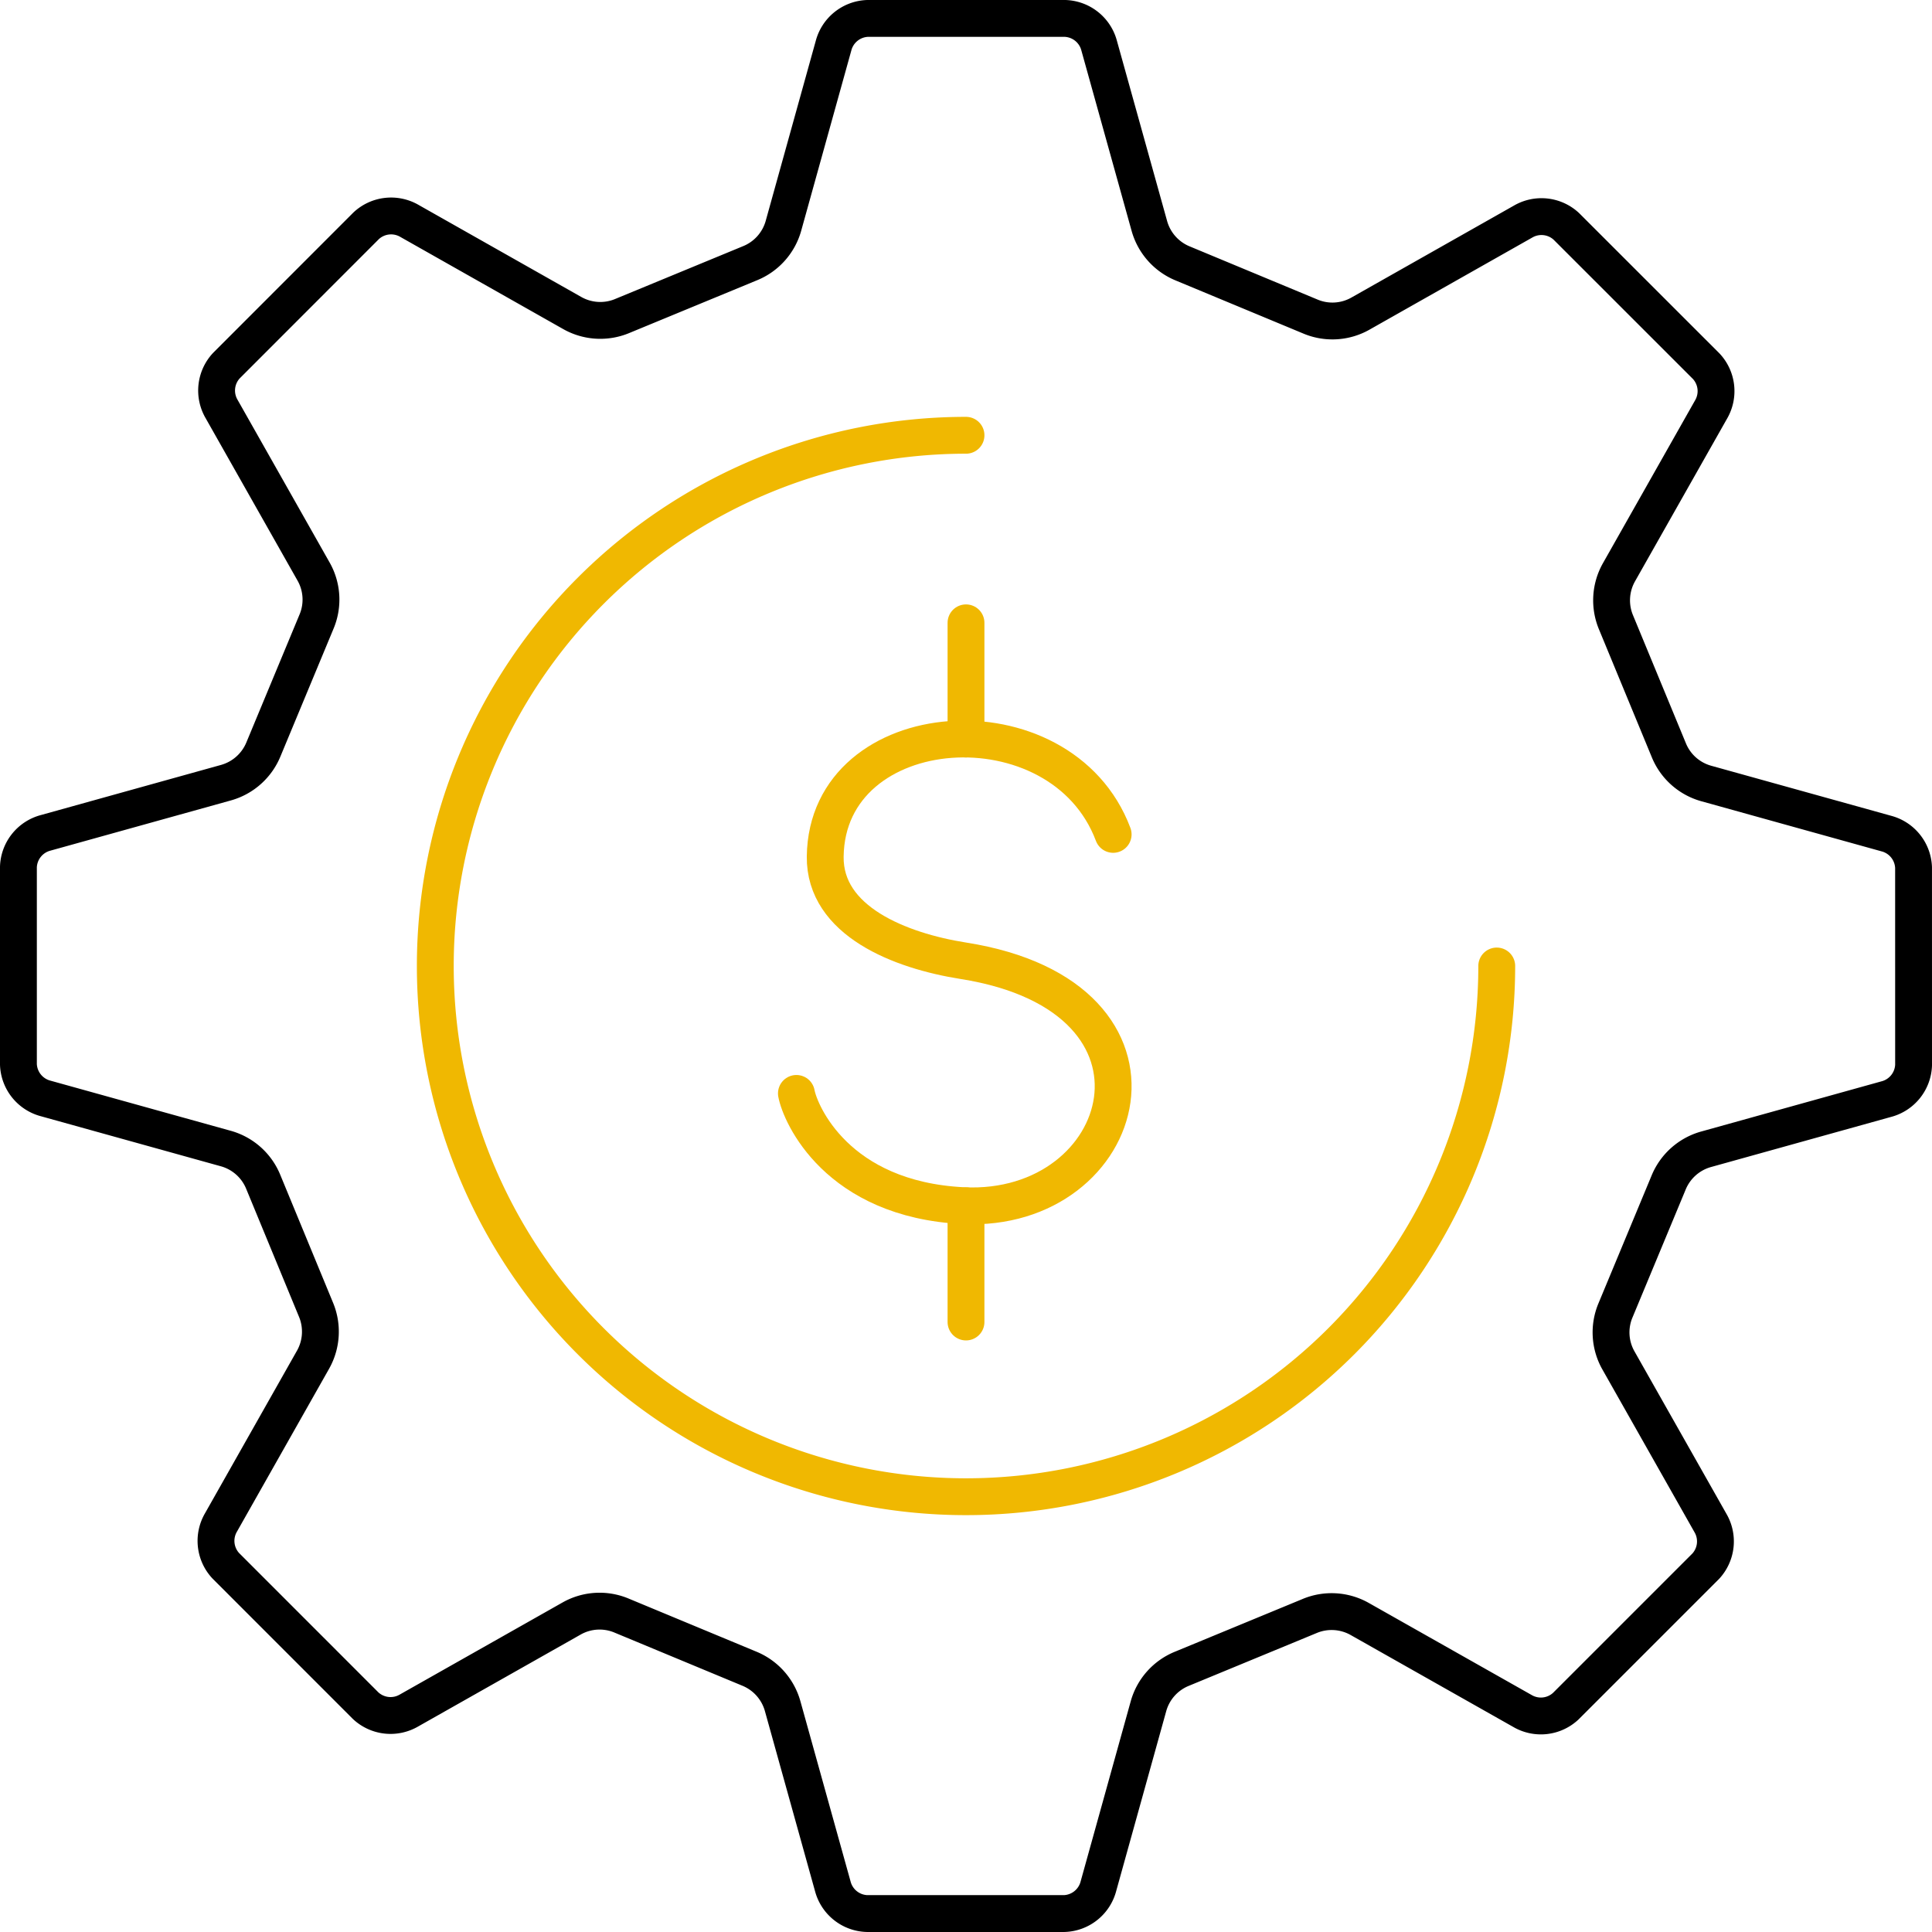 <svg xmlns="http://www.w3.org/2000/svg" width="89.144" height="89.144" viewBox="0 0 89.144 89.144">
  <g id="Competitive" transform="translate(-15043.609 1074.126)">
    <path id="Path_4672" data-name="Path 4672" d="M90.151,65.665A24.488,24.488,0,1,1,65.662,41.177" transform="translate(15022.519 -1095.219)" fill="none" stroke="#f0b801" stroke-linecap="round" stroke-linejoin="round" stroke-width="1.7"/>
    <path id="Path_4673" data-name="Path 4673" d="M89.116,73.607c-2.4-6.388-13.206-5.629-13.286,1.024-.036,2.976,3.453,4.346,6.371,4.807,10.63,1.678,7.694,11.675,0,11.3-5.838-.288-7.524-4.236-7.7-5.179" transform="translate(15005.855 -1109.234)" fill="none" stroke="#f0b801" stroke-linecap="round" stroke-linejoin="round" stroke-width="1.7"/>
    <line id="Line_5" data-name="Line 5" y2="5.361" transform="translate(15088.181 -1045.388)" fill="none" stroke="#f0b801" stroke-linecap="round" stroke-linejoin="round" stroke-width="1.7"/>
    <line id="Line_6" data-name="Line 6" y2="5.361" transform="translate(15088.181 -1018.489)" fill="none" stroke="#f0b801" stroke-linecap="round" stroke-linejoin="round" stroke-width="1.7"/>
    <path id="Path_4674" data-name="Path 4674" d="M90.149,41.887a1.687,1.687,0,0,0-1.261-1.571l-8.311-2.311a2.624,2.624,0,0,1-1.726-1.549l-2.426-5.872a2.634,2.634,0,0,1,.128-2.317l4.25-7.511a1.685,1.685,0,0,0-.218-2L74.127,12.3a1.686,1.686,0,0,0-2-.217l-7.508,4.248a2.62,2.62,0,0,1-2.315.124l-5.866-2.439a2.635,2.635,0,0,1-1.548-1.729L52.573,3.967A1.688,1.688,0,0,0,51,2.706l-9.115,0a1.687,1.687,0,0,0-1.57,1.262l-2.311,8.311a2.626,2.626,0,0,1-1.549,1.726l-5.873,2.425a2.629,2.629,0,0,1-2.317-.128l-7.51-4.249a1.687,1.687,0,0,0-2,.217L12.3,18.729a1.686,1.686,0,0,0-.218,2l4.248,7.508a2.621,2.621,0,0,1,.125,2.315l-2.439,5.868a2.636,2.636,0,0,1-1.729,1.548L3.967,40.283a1.687,1.687,0,0,0-1.261,1.571l0,9.116A1.688,1.688,0,0,0,3.97,52.541l8.311,2.311A2.624,2.624,0,0,1,14.007,56.4l2.424,5.873a2.634,2.634,0,0,1-.129,2.317L12.054,72.1a1.686,1.686,0,0,0,.218,2L18.73,80.56a1.686,1.686,0,0,0,2,.218l7.507-4.246a2.621,2.621,0,0,1,2.315-.125l5.867,2.438a2.635,2.635,0,0,1,1.548,1.729l2.314,8.314a1.688,1.688,0,0,0,1.571,1.261l9.116,0a1.689,1.689,0,0,0,1.57-1.262l2.311-8.31A2.625,2.625,0,0,1,56.4,78.85l5.872-2.425a2.633,2.633,0,0,1,2.317.129L72.1,80.8a1.685,1.685,0,0,0,2-.218l6.458-6.458a1.685,1.685,0,0,0,.217-2l-4.248-7.506a2.621,2.621,0,0,1-.125-2.315l2.44-5.869a2.634,2.634,0,0,1,1.729-1.548l8.314-2.314A1.687,1.687,0,0,0,90.15,51Z" transform="translate(15041.753 -1075.982)" fill="none" stroke="#000" stroke-linecap="round" stroke-linejoin="round" stroke-width="1.7"/>
  </g>
</svg>
